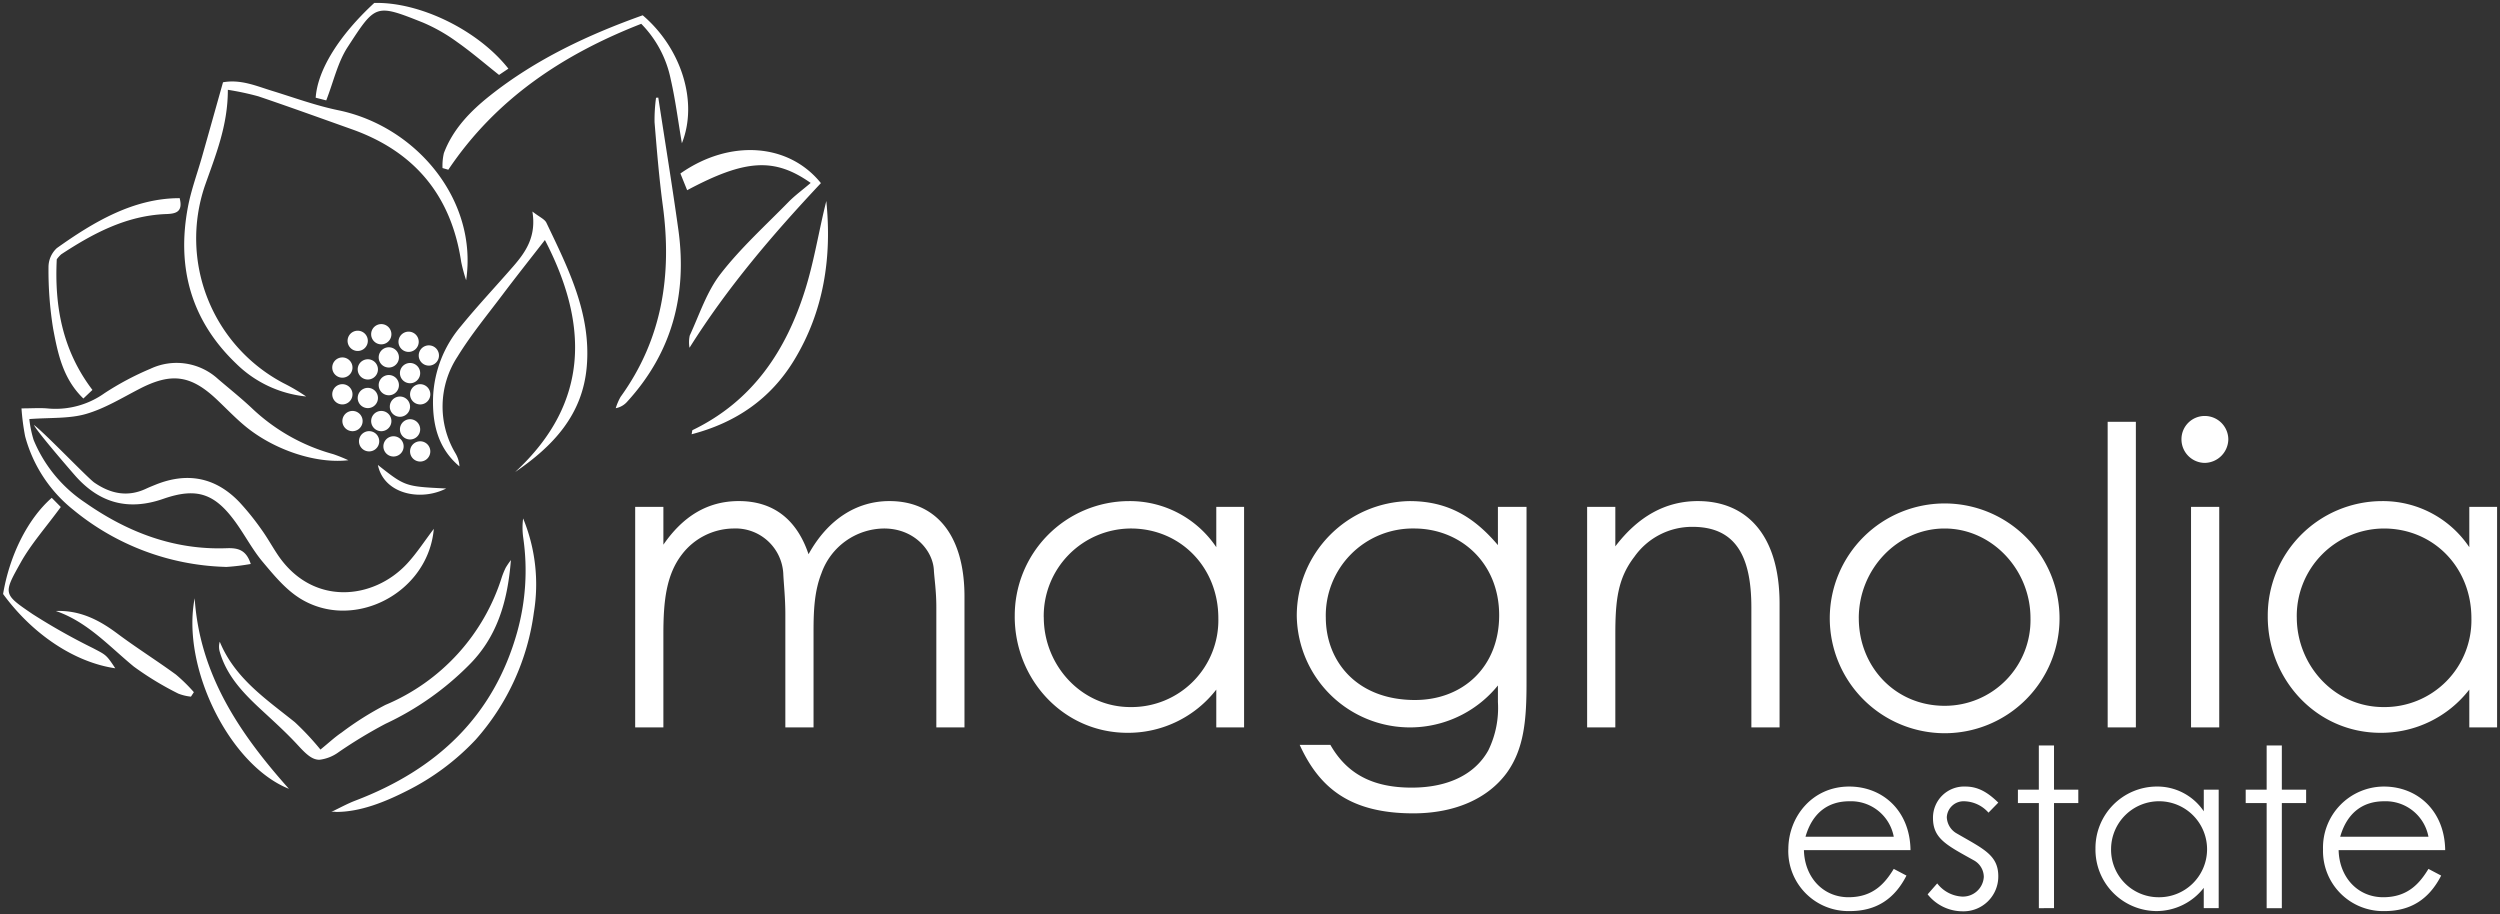 <svg xmlns="http://www.w3.org/2000/svg" width="428.1" height="156.55" viewBox="0 0 428.1 156.55"><rect x="0" y="0" width="428.1" height="156.55" fill="#333333" stroke="none"/><g transform="translate(-4648.4 555.05)"><path id="Union_9" data-name="Union 9" d="M329.559,152.646l1.641-1.873a5.757,5.757,0,0,0,4.237,2.256,3.582,3.582,0,0,0,3.741-3.363,3.265,3.265,0,0,0-1.68-2.828c-4.656-2.6-7.022-3.707-7.022-7.26a5.329,5.329,0,0,1,5.573-5.388c2.213,0,3.892,1.07,5.609,2.751l-1.679,1.719a5.7,5.7,0,0,0-4.083-1.948,2.883,2.883,0,0,0-3.054,2.713,3.335,3.335,0,0,0,1.566,2.714c4.656,2.713,7.25,3.745,7.25,7.413a5.958,5.958,0,0,1-6.106,6A7.646,7.646,0,0,1,329.559,152.646Zm67.706-7.719a10.451,10.451,0,0,1,10.42-10.738c5.763,0,10.419,4.165,10.5,10.89H399.937c.115,4.661,3.282,8.063,7.634,8.063,4.236,0,6.26-2.408,7.748-4.853l2.176,1.147c-2.061,4.05-5.229,6.076-9.656,6.076A10.286,10.286,0,0,1,397.266,144.927Zm2.94-2.14h15.114a7.444,7.444,0,0,0-7.6-6.076C404.1,136.711,401.389,138.659,400.205,142.787ZM358.3,144.811a10.537,10.537,0,0,1,10.456-10.624,9.583,9.583,0,0,1,8.091,4.241v-3.706H379.4v20.292h-2.558v-3.478a10.264,10.264,0,0,1-8.167,3.975A10.515,10.515,0,0,1,358.3,144.811Zm2.672.076a8.133,8.133,0,0,0,7.976,8.254,8.219,8.219,0,1,0-7.976-8.254Zm-55.266.039c0-5.542,4.084-10.738,10.419-10.738,5.763,0,10.42,4.165,10.5,10.89H308.376c.114,4.661,3.282,8.063,7.633,8.063,4.237,0,6.261-2.408,7.749-4.853l2.175,1.147c-2.06,4.05-5.229,6.076-9.656,6.076A10.285,10.285,0,0,1,305.7,144.927Zm2.939-2.14h15.114a7.444,7.444,0,0,0-7.6-6.076C312.537,136.711,309.827,138.659,308.643,142.787Zm78.967,12.228v-18h-3.588v-2.294h3.588v-7.566h2.6v7.566h4.16v2.294h-4.16v18Zm-39.007,0v-18h-3.588v-2.294H348.6v-7.566h2.6v7.566h4.16v2.294H351.2v18ZM222.028,127.047h5.255c2.841,4.978,7.245,7.325,13.921,7.325,6.249,0,10.865-2.276,13.137-6.4a16.533,16.533,0,0,0,1.634-8.248V116.88a19.385,19.385,0,0,1-34.445-11.947,19.639,19.639,0,0,1,19.317-19.625c6.676,0,11.15,2.843,15.127,7.537V86.3h4.9v30.079c0,6.185-.355,11.305-3.41,15.5-3.2,4.338-8.806,6.9-15.979,6.9C230.621,138.78,225.365,134.372,222.028,127.047Zm4.474-21.83c0,7.538,5.326,14.151,15.269,14.151,8.238,0,14.417-5.689,14.417-14.507,0-9.1-6.747-14.861-14.558-14.861A14.9,14.9,0,0,0,226.5,105.217ZM56.2,138.534c1.386-.656,2.733-1.41,4.161-1.954,13.835-5.281,23.654-14.387,27.7-28.945a39.2,39.2,0,0,0,1.015-16.014,12.356,12.356,0,0,1-.025-3.347,29.617,29.617,0,0,1,1.835,16.136,40.882,40.882,0,0,1-9.949,21.738,41.729,41.729,0,0,1-11.813,8.788c-3.671,1.86-7.908,3.6-12.083,3.6A2.665,2.665,0,0,0,56.2,138.534ZM32.807,101.947c.859,13.062,7.693,23.166,16.141,32.631C38.831,130.556,30.482,113.812,32.807,101.947Zm17.768,25.266c-1.9-2.076-4-3.985-6.071-5.9-3.154-2.9-6.148-5.9-7.392-10.166a3.034,3.034,0,0,1-.008-1.76c2.576,6.263,7.916,9.812,12.853,13.777a47.307,47.307,0,0,1,4.39,4.691c1.443-1.172,2.464-2.136,3.613-2.908a52.5,52.5,0,0,1,7.515-4.741A35.144,35.144,0,0,0,85.421,98.276a14.482,14.482,0,0,1,.651-1.569,14.578,14.578,0,0,1,.885-1.3c-.567,7.278-2.444,13.316-7.279,18.076a49.917,49.917,0,0,1-14.207,9.965,81.475,81.475,0,0,0-7.983,4.829,6.918,6.918,0,0,1-3.319,1.325C53.01,129.6,52.053,128.824,50.576,127.213ZM312.8,105.29a19.673,19.673,0,1,1,19.673,19.767A19.7,19.7,0,0,1,312.8,105.29Zm4.971.071c0,8.249,6.179,15,14.7,15a14.668,14.668,0,0,0,14.7-15c0-8.39-6.676-15.36-14.7-15.36C324.372,90,317.767,96.97,317.767,105.361Zm70.031-.285a19.608,19.608,0,0,1,19.46-19.767A17.831,17.831,0,0,1,422.314,93.2V86.3h4.757v37.757h-4.757v-6.47a19.107,19.107,0,0,1-15.2,7.4C396.108,124.986,387.8,115.812,387.8,105.075Zm4.971.142c0,8.178,6.392,15.36,14.844,15.36a14.873,14.873,0,0,0,15.057-15.217c0-8.746-6.535-15.36-14.986-15.36A14.982,14.982,0,0,0,392.769,105.217Zm-219.536-.142a19.608,19.608,0,0,1,19.46-19.767A17.83,17.83,0,0,1,207.748,93.2V86.3h4.759v37.757h-4.759v-6.47a19.105,19.105,0,0,1-15.2,7.4C181.542,124.986,173.233,115.812,173.233,105.075Zm4.971.142c0,8.178,6.392,15.36,14.843,15.36A14.873,14.873,0,0,0,208.1,105.36c0-8.746-6.534-15.36-14.985-15.36A14.981,14.981,0,0,0,178.2,105.217Zm196.455,18.844V86.3h4.83v37.757Zm-14.276,0V71.726h4.83v52.335Zm-61.013,0V103.511c0-8.889-2.77-13.794-10.084-13.794a12.093,12.093,0,0,0-9.943,5.119c-2.841,3.7-3.267,7.4-3.267,13.369v15.856h-4.829V86.3h4.829v6.756c3.906-5.12,8.593-7.75,14.133-7.75,8.238,0,13.991,5.688,13.991,17.563v21.189Zm-139.567,0v-20.62c0-2.774-.355-4.977-.426-6.4C159.164,93.7,155.97,90,150.856,90a11.491,11.491,0,0,0-10.724,7.679c-1.208,3.058-1.35,6.4-1.35,9.885v16.5h-4.829V104.72c0-2.915-.284-5.333-.355-7.039A8.179,8.179,0,0,0,125.075,90a11.268,11.268,0,0,0-8.806,4.409c-2.7,3.484-3.2,7.964-3.2,13.653v16h-4.83V86.3h4.83v6.471c3.337-4.836,7.527-7.466,12.925-7.466,5.752,0,9.872,2.986,11.931,9.1,3.338-6.045,8.309-9.1,13.848-9.1,7.812,0,12.855,5.617,12.855,16.354v22.4ZM30,118.27a52.619,52.619,0,0,1-7.6-4.614c-4.24-3.475-7.926-7.658-13.368-9.53,4.1-.156,7.382,1.511,10.5,3.84,3.272,2.447,6.744,4.627,10.048,7.034a28.541,28.541,0,0,1,3.089,3.028l-.5.765A8.047,8.047,0,0,1,30,118.27ZM0,101.217c1.1-6.544,4.143-12.789,8.331-16.47l1.551,1.572c-2.624,3.579-5.1,6.349-6.865,9.509C0,101.217,0,101.217,5.06,104.662A106.856,106.856,0,0,0,15.4,110.49c2.2,1.164,2.25,1.073,3.808,3.447C12.279,112.928,5.076,108.159,0,101.217Zm50.763.7c-2.444-1.544-4.418-3.95-6.313-6.207-1.723-2.053-2.988-4.482-4.557-6.674-3.59-5.014-6.663-6.13-12.47-4.112-5.967,2.074-10.874.737-15-3.882-.221-.248-6.68-7.664-7.146-8.775,1.75,1.264,9.23,9.1,10.343,9.869,2.759,1.9,5.678,2.539,8.851,1.054.514-.241,1.043-.453,1.57-.667C31.506,80.3,36.365,81.2,40.463,85.478A44.258,44.258,0,0,1,44.192,90.1c1,1.373,1.825,2.874,2.765,4.293,5.951,8.99,16.5,7.872,22.285,1.556,1.6-1.742,2.893-3.754,4.514-5.887-.72,8.255-8.057,14-15.535,14A13.869,13.869,0,0,1,50.763,101.92ZM37.841,96.567A42.842,42.842,0,0,1,12.021,86.8,24.058,24.058,0,0,1,3.773,74.209a39.355,39.355,0,0,1-.622-4.777c1.83,0,3.224-.115,4.592.022a14.439,14.439,0,0,0,9.635-2.632,49.135,49.135,0,0,1,7.863-4.179A10.5,10.5,0,0,1,36.793,64.39c1.941,1.659,3.942,3.256,5.8,5a32.825,32.825,0,0,0,13.936,7.877,26.181,26.181,0,0,1,2.6,1.045c-5.523.638-12.719-1.749-17.666-5.833-1.745-1.442-3.308-3.1-4.964-4.655-4.408-4.125-7.726-4.528-13.115-1.75-3.014,1.553-5.978,3.387-9.192,4.314-2.887.832-6.084.6-9.7.873a19.058,19.058,0,0,0,.739,3.581,23.78,23.78,0,0,0,8.788,10.7c7.266,5.094,15.244,8.167,24.268,7.834,1.92-.07,3.344.265,4.123,2.7a37.839,37.839,0,0,1-4.179.508Q38.038,96.577,37.841,96.567Zm26.337-17.45c4.675,3.689,4.675,3.689,11.7,4.034a10.028,10.028,0,0,1-4.5,1.062C68.038,84.213,64.879,82.532,64.178,79.117ZM92.782,40.6c-2.417,3.112-4.861,6.187-7.224,9.324-2.638,3.505-5.45,6.915-7.738,10.641a15.589,15.589,0,0,0-.353,16.565,4.88,4.88,0,0,1,.682,2.237c-3.751-3.148-4.679-7.4-4.513-11.975a20.017,20.017,0,0,1,4.781-12.057c2.871-3.514,5.987-6.826,8.966-10.252,2.153-2.477,3.95-5.126,3.255-9.363,1.225.957,2.1,1.3,2.4,1.927,3.725,7.8,7.677,15.549,6.911,24.6-.7,8.3-5.757,13.636-12.269,18.088C100.775,68.234,100.035,54.573,92.782,40.6ZM373.026,74.714A3.972,3.972,0,0,1,377,70.732a4.034,4.034,0,0,1,4.048,3.982A4.1,4.1,0,0,1,377,78.767,4.034,4.034,0,0,1,373.026,74.714ZM69.689,76.8a1.734,1.734,0,1,1,1.734,1.736A1.734,1.734,0,0,1,69.689,76.8Zm-4.567-.862a1.734,1.734,0,1,1,1.734,1.736A1.734,1.734,0,0,1,65.122,75.943Zm-4.179-.874A1.734,1.734,0,1,1,62.677,76.8,1.734,1.734,0,0,1,60.943,75.069Zm7.012-2.046a1.734,1.734,0,1,1,1.734,1.737A1.734,1.734,0,0,1,67.956,73.023Zm50.111.133c10.285-4.963,16.027-13.608,19.3-24.087,1.383-4.429,2.166-9.047,3.223-13.578.122-.524.253-1.046.38-1.568.975,9.674-.427,18.884-5.5,27.24-3.986,6.57-9.885,10.7-17.567,12.707C118,73.457,117.979,73.2,118.067,73.157ZM63.028,71.6a1.734,1.734,0,1,1,1.734,1.737A1.734,1.734,0,0,1,63.028,71.6Zm-4.929,0a1.734,1.734,0,1,1,1.734,1.737A1.734,1.734,0,0,1,58.1,71.6Zm8.123-2.466a1.734,1.734,0,1,1,1.734,1.736A1.735,1.735,0,0,1,66.221,69.131Zm39.531-1.692c7.126-9.863,8.809-20.885,7.224-32.678-.639-4.755-1.028-9.546-1.42-14.33a28.223,28.223,0,0,1,.255-4.194c.129-.009.256-.019.385-.029,1.15,7.532,2.381,15.052,3.433,22.6,1.549,11.108-1.066,21.043-8.741,29.453A3.438,3.438,0,0,1,104.91,69.4,9.644,9.644,0,0,1,105.752,67.439Zm-45.028.207a1.734,1.734,0,1,1,1.734,1.736A1.734,1.734,0,0,1,60.724,67.646Zm8.965-.628a1.734,1.734,0,1,1,1.734,1.736A1.735,1.735,0,0,1,69.689,67.018Zm-13.325,0A1.734,1.734,0,1,1,58.1,68.754,1.734,1.734,0,0,1,56.365,67.019ZM8.57,55.778a62.451,62.451,0,0,1-.794-10.55A4.425,4.425,0,0,1,9.212,41.98c6.281-4.466,13.105-8.547,21.024-8.547.615,2.405-.706,2.665-2.29,2.722-6.791.244-12.507,3.293-18,6.9a5.672,5.672,0,0,0-.755.848c-.392,7.88.895,15.511,6.109,22.368l-1.553,1.47C10.24,64.361,9.366,60.012,8.57,55.778Zm31.292,5.939c-7.714-7.4-10.17-16.491-8.2-26.825.555-2.9,1.6-5.714,2.41-8.569,1.191-4.2,2.37-8.407,3.587-12.733,3.041-.54,5.654.622,8.333,1.444,3.79,1.164,7.541,2.545,11.408,3.344C70.808,21.149,81.32,33.8,79.292,47.488a27.77,27.77,0,0,1-.849-3.155Q75.9,27.386,59.734,21.641c-5.34-1.9-10.672-3.832-16.041-5.651a47.163,47.163,0,0,0-5.207-1.111c.011,6.139-2.1,11.219-3.932,16.432a28.019,28.019,0,0,0,13.46,33.8,32.584,32.584,0,0,1,3.88,2.282A19.848,19.848,0,0,1,39.863,61.717Zm24.455,3.735a1.734,1.734,0,1,1,1.734,1.736A1.735,1.735,0,0,1,64.318,65.453Zm3.638-2.061a1.734,1.734,0,1,1,1.734,1.736A1.734,1.734,0,0,1,67.956,63.391Zm-7.232-.638a1.734,1.734,0,1,1,1.734,1.736A1.735,1.735,0,0,1,60.724,62.754Zm-4.359-.315A1.734,1.734,0,1,1,58.1,64.175,1.734,1.734,0,0,1,56.365,62.439ZM64.318,60.7a1.734,1.734,0,1,1,1.734,1.736A1.734,1.734,0,0,1,64.318,60.7Zm6.856-.328a1.734,1.734,0,1,1,1.734,1.736A1.735,1.735,0,0,1,71.173,60.376Zm-3.467-2.348a1.734,1.734,0,1,1,1.734,1.736A1.734,1.734,0,0,1,67.706,58.028ZM58.99,57.86A1.734,1.734,0,1,1,60.724,59.6,1.735,1.735,0,0,1,58.99,57.86Zm58.591-.9c1.653-3.574,2.9-7.491,5.266-10.541,3.443-4.449,7.688-8.284,11.644-12.33,1.079-1.1,2.347-2.024,3.8-3.263-6.222-4.388-11.224-4.055-21.153,1.245l-1.156-2.862c8.426-5.907,18.524-5.231,24.061,1.649-8.185,8.72-15.989,17.815-22.5,28.193A5.438,5.438,0,0,1,117.581,56.965Zm-54.554-.229a1.734,1.734,0,1,1,1.734,1.736A1.734,1.734,0,0,1,63.027,56.736ZM75.248,28.28a9.569,9.569,0,0,1,.233-2.558c1.553-4.125,4.549-7.191,7.9-9.851,7.869-6.24,16.836-10.433,26.148-13.753,6.59,5.611,9.546,14.808,6.708,21.913-.683-4.01-1.118-7.5-1.9-10.9a18.886,18.886,0,0,0-5.059-9.553C95.9,8.8,84.394,16.416,76.24,28.563ZM53.529,16.233c.316-4.757,4.02-10.681,10.029-16.226C71.324-.2,81.322,4.647,86.527,11.257l-1.6,1.073c-2.471-1.958-4.72-3.9-7.14-5.606a29.516,29.516,0,0,0-5.889-3.359C63.739.112,63.788.209,59.008,7.555c-1.713,2.633-2.417,5.916-3.672,9.137Z" transform="translate(4648.929 -554.55)" fill="#fff"></path><path id="Union_9_-_Outline" data-name="Union 9 - Outline" d="M335.552,156.05a8.117,8.117,0,0,1-6.388-3.1l-.252-.326,2.285-2.608.376.421a5.29,5.29,0,0,0,3.864,2.089,3.073,3.073,0,0,0,3.241-2.863,2.778,2.778,0,0,0-1.417-2.388l-.006,0-.741-.412c-4.215-2.341-6.537-3.631-6.537-7.284a5.766,5.766,0,0,1,1.784-4.262,6.212,6.212,0,0,1,4.289-1.626,8.422,8.422,0,0,1,5.959,2.893l.357.349-2.376,2.432-.358-.346a5.134,5.134,0,0,0-3.736-1.807,2.376,2.376,0,0,0-2.554,2.213,2.846,2.846,0,0,0,1.318,2.282c.506.295.983.567,1.446.831,3.774,2.155,6.053,3.455,6.053,7.014a6.481,6.481,0,0,1-1.82,4.537A6.58,6.58,0,0,1,335.552,156.05Zm-5.337-3.394a7.131,7.131,0,0,0,5.337,2.394,5.436,5.436,0,0,0,5.606-5.5c0-2.978-1.854-4.037-5.548-6.146-.464-.265-.944-.539-1.454-.836a3.811,3.811,0,0,1-1.814-3.146,3.044,3.044,0,0,1,1.067-2.3,3.75,3.75,0,0,1,2.487-.908,5.912,5.912,0,0,1,4.068,1.748l.983-1.007a6.9,6.9,0,0,0-4.9-2.263,4.819,4.819,0,0,0-5.073,4.888c0,3.065,1.887,4.113,6.023,6.41l.738.411a3.754,3.754,0,0,1,1.941,3.268,4.07,4.07,0,0,1-4.241,3.863,5.951,5.951,0,0,1-4.223-2.012Zm77.623,3.356a11.668,11.668,0,0,1-4.685-.932,10.249,10.249,0,0,1-3.489-2.487,11.282,11.282,0,0,1-2.9-7.665,11.748,11.748,0,0,1,.77-4.194,11.245,11.245,0,0,1,2.195-3.59,10.609,10.609,0,0,1,7.956-3.454,10.853,10.853,0,0,1,7.733,3.068,11.6,11.6,0,0,1,3.263,8.316l.006.506H400.463c.32,4.123,3.241,7.063,7.108,7.063,3.967,0,5.863-2.217,7.321-4.613l.244-.4,3.028,1.6-.224.439a11.78,11.78,0,0,1-4.119,4.752A11.015,11.015,0,0,1,407.838,156.012Zm-.152-21.323c-6.21,0-9.92,5.205-9.92,10.238,0,5.012,3.46,10.085,10.073,10.085a9.553,9.553,0,0,0,8.98-5.367l-1.321-.7c-1.52,2.384-3.69,4.694-7.926,4.694-4.591,0-8.012-3.6-8.134-8.551l-.013-.512h18.242C417.383,138.73,413.34,134.689,407.686,134.689ZM368.68,156.012a10.623,10.623,0,0,1-7.772-3.342,11.352,11.352,0,0,1-3.109-7.858,11.166,11.166,0,0,1,3.166-7.824,10.779,10.779,0,0,1,7.791-3.3,9.982,9.982,0,0,1,7.591,3.328v-2.793H379.9v21.292h-3.558v-2.689a11.146,11.146,0,0,1-3.008,2.152A10.643,10.643,0,0,1,368.68,156.012Zm.076-21.324a10.165,10.165,0,0,0-.076,20.324,9.755,9.755,0,0,0,7.782-3.794l.885-1.07v4.367H378.9V135.223h-1.558v4.764l-.907-1.267A9.036,9.036,0,0,0,368.755,134.688Zm-52.479,21.324a11.667,11.667,0,0,1-4.685-.932,10.248,10.248,0,0,1-3.488-2.487,11.284,11.284,0,0,1-2.9-7.665,11.749,11.749,0,0,1,.77-4.194,11.245,11.245,0,0,1,2.194-3.59,10.608,10.608,0,0,1,7.955-3.454,10.854,10.854,0,0,1,7.733,3.068,11.6,11.6,0,0,1,3.263,8.316l.006.506H308.9c.319,4.123,3.239,7.063,7.107,7.063,3.967,0,5.863-2.217,7.321-4.613l.244-.4,3.027,1.6-.223.439a11.776,11.776,0,0,1-4.119,4.752A11.016,11.016,0,0,1,316.277,156.012Zm-.152-21.323c-6.209,0-9.919,5.205-9.919,10.238,0,5.012,3.46,10.085,10.072,10.085a9.552,9.552,0,0,0,8.98-5.367l-1.32-.7c-1.52,2.384-3.69,4.694-7.927,4.694-4.591,0-8.012-3.6-8.133-8.551l-.013-.512H326.1C325.822,138.73,321.779,134.689,316.124,134.689Zm74.582,20.826h-3.6v-18h-3.588v-3.294h3.588v-7.566h3.6v7.566h4.16v3.294h-4.16Zm-2.6-1h1.6v-18h4.16v-1.294h-4.16v-7.566h-1.6v7.566h-3.588v1.294h3.588Zm-36.412,1h-3.6v-18h-3.588v-3.294H348.1v-7.566h3.6v7.566h4.16v3.294H351.7Zm-2.6-1h1.6v-18h4.16v-1.294H350.7v-7.566h-1.6v7.566h-3.588v1.294H349.1Zm19.842-.874a8.25,8.25,0,0,1-6.055-2.636,8.887,8.887,0,0,1-2.421-6.118,8.775,8.775,0,0,1,2.4-6.067,8.34,8.34,0,0,1,6.116-2.611,8.435,8.435,0,0,1,6.087,2.515,8.835,8.835,0,0,1,2.466,6.24,8.586,8.586,0,0,1-2.643,6.345A8.757,8.757,0,0,1,368.946,153.642Zm.039-16.432a7.517,7.517,0,0,0-7.514,7.678,7.627,7.627,0,0,0,7.476,7.754,7.718,7.718,0,0,0,.039-15.432Zm46.977,6.078h-16.42l.183-.638a9.162,9.162,0,0,1,3.016-4.842,7.86,7.86,0,0,1,4.983-1.6,8.271,8.271,0,0,1,5.014,1.562,8.508,8.508,0,0,1,3.066,4.892Zm-15.074-1h13.768a6.826,6.826,0,0,0-6.932-5.076C404.4,137.211,402.046,138.962,400.888,142.287Zm-76.487,1H307.98l.183-.638a9.163,9.163,0,0,1,3.016-4.842,7.861,7.861,0,0,1,4.984-1.6,8.27,8.27,0,0,1,5.014,1.562,8.51,8.51,0,0,1,3.066,4.892Zm-15.075-1h13.768a6.827,6.827,0,0,0-6.932-5.076C312.836,137.211,310.484,138.962,309.326,142.287Zm-67.84-3.007c-5.332,0-9.528-1.047-12.826-3.2a16.914,16.914,0,0,1-4.106-3.8,24.5,24.5,0,0,1-2.982-5.025l-.322-.707h6.322l.144.252c2.754,4.825,7.04,7.073,13.486,7.073,6.008,0,10.518-2.181,12.7-6.142,1.3-2.415,1.572-4.948,1.572-8.007v-1.481a19.376,19.376,0,0,1-14.627,6.318,20.373,20.373,0,0,1-7.608-1.455,19.547,19.547,0,0,1-6.311-4.062,19.352,19.352,0,0,1-5.9-14.111,19.976,19.976,0,0,1,6.054-14.383,20.285,20.285,0,0,1,6.326-4.216,19.044,19.044,0,0,1,7.437-1.526,18.366,18.366,0,0,1,8.81,2.066,21.812,21.812,0,0,1,5.818,4.647V85.8h5.9v30.579a48.951,48.951,0,0,1-.568,8.586,17.2,17.2,0,0,1-2.938,7.208C254.494,136.758,248.676,139.28,241.486,139.28Zm-18.67-11.733c3.664,7.513,9.293,10.733,18.67,10.733,6.864,0,12.4-2.378,15.577-6.695a16.006,16.006,0,0,0,2.761-6.8,48.09,48.09,0,0,0,.551-8.407V86.8h-3.9v7.406l-.882-1.04c-4.371-5.159-8.781-7.36-14.746-7.36-10.2,0-18.817,8.758-18.817,19.125a18.885,18.885,0,0,0,33.552,11.637l.892-1.129v4.283c0,3.211-.288,5.882-1.694,8.485a11.813,11.813,0,0,1-5.3,4.958,18.762,18.762,0,0,1-8.28,1.7,18.151,18.151,0,0,1-8.632-1.854,14,14,0,0,1-5.577-5.471ZM57.038,139.034c-.085,0-.181-.009-.283-.019s-.212-.02-.3-.02a.442.442,0,0,0-.077,0,.176.176,0,0,0,.035-.013l-.427-.9c.435-.206.877-.427,1.3-.641.932-.466,1.9-.948,2.893-1.329,14.637-5.587,23.6-14.946,27.4-28.612a38.83,38.83,0,0,0,1-15.811,12.927,12.927,0,0,1-.026-3.482l.244-1.831.713,1.7a30.057,30.057,0,0,1,1.867,16.405,46.231,46.231,0,0,1-3.394,11.754A37.482,37.482,0,0,1,81.3,126.488a42,42,0,0,1-11.955,8.894,41.753,41.753,0,0,1-5.923,2.526A20.453,20.453,0,0,1,57.038,139.034ZM89.5,90.988q.027.281.066.564a39.824,39.824,0,0,1-1.029,16.216A43.905,43.905,0,0,1,84.4,117.805a39.532,39.532,0,0,1-6.168,8.133A43.63,43.63,0,0,1,70.22,132.3a56.414,56.414,0,0,1-9.682,4.746c-.692.264-1.379.585-2.053.916A30.635,30.635,0,0,0,68.9,134.49a41,41,0,0,0,11.672-8.681c5.111-5.528,8.507-12.954,9.822-21.474A29.473,29.473,0,0,0,89.5,90.988ZM50.732,135.825l-1.968-.782a20.6,20.6,0,0,1-7.3-5.25,35.442,35.442,0,0,1-5.7-8.367,38.259,38.259,0,0,1-3.33-9.849,25.974,25.974,0,0,1-.118-9.726l.738-3.765.252,3.829c.9,13.687,8.6,24.024,16.015,32.331ZM32.92,106.866a34.383,34.383,0,0,0,3.74,14.116c2.653,5.348,6.362,9.664,10.232,12.007a74.155,74.155,0,0,1-9.3-13.141A44.378,44.378,0,0,1,32.92,106.866ZM54.169,130.1h0c-1.366,0-2.446-.9-3.961-2.549-1.8-1.965-3.811-3.814-5.755-5.6l-.286-.263c-3.243-2.983-6.26-6.023-7.534-10.394a3.537,3.537,0,0,1-.01-2.032l.387-1.413.557,1.355c2.19,5.324,6.35,8.584,10.753,12.036.641.5,1.3,1.022,1.951,1.541a22.786,22.786,0,0,1,2.9,2.994c.39.453.791.917,1.226,1.4.331-.273.639-.535.94-.79a26.789,26.789,0,0,1,2.344-1.846c.6-.4,1.21-.831,1.8-1.244a35.762,35.762,0,0,1,5.792-3.538c9.891-4.423,16.326-11.5,19.674-21.636a15.051,15.051,0,0,1,.673-1.624,4.16,4.16,0,0,1,.418-.652c.121-.17.288-.4.508-.722L87.6,93.587l-.145,1.856a36.291,36.291,0,0,1-2.07,10.121,22.619,22.619,0,0,1-5.356,8.273A50.043,50.043,0,0,1,65.679,123.9a41.994,41.994,0,0,0-5.356,3.153c-.838.55-1.7,1.119-2.575,1.65A7.4,7.4,0,0,1,54.169,130.1ZM38.076,112.4c1.4,3.416,3.994,6,6.767,8.552l.286.263c1.959,1.8,3.985,3.666,5.815,5.662,1.524,1.663,2.338,2.224,3.224,2.225v0a6.5,6.5,0,0,0,3.059-1.252c.856-.521,1.715-1.086,2.546-1.631a42.748,42.748,0,0,1,5.487-3.225,49.06,49.06,0,0,0,14.065-9.867c3.906-3.846,6.078-8.711,6.916-15.585-.126.289-.247.591-.347.893a36.669,36.669,0,0,1-7.633,13.334,37.6,37.6,0,0,1-12.582,8.9,35.021,35.021,0,0,0-5.626,3.444c-.593.416-1.205.846-1.815,1.255a26.092,26.092,0,0,0-2.256,1.779c-.413.35-.84.711-1.321,1.1l-.364.3-.318-.345c-.573-.621-1.078-1.207-1.566-1.774a22.082,22.082,0,0,0-2.769-2.867c-.642-.515-1.3-1.033-1.941-1.534C44.168,119.253,40.533,116.4,38.076,112.4Zm294.392,13.159a19.887,19.887,0,0,1-18.66-12.461,20.654,20.654,0,0,1-1.513-7.806,20.9,20.9,0,0,1,1.522-7.869,20.367,20.367,0,0,1,4.219-6.521,20.142,20.142,0,0,1,28.862,0,20.367,20.367,0,0,1,4.219,6.521,20.9,20.9,0,0,1,1.522,7.869,20.655,20.655,0,0,1-1.513,7.806,19.887,19.887,0,0,1-18.66,12.461Zm0-39.748a19.375,19.375,0,1,0,19.172,19.481A19.123,19.123,0,0,0,332.468,85.809Zm74.647,39.677a19.342,19.342,0,0,1-14.149-6.085,20.448,20.448,0,0,1-4.162-6.5,20.921,20.921,0,0,1-1.506-7.827,20.442,20.442,0,0,1,5.77-14.258,19.634,19.634,0,0,1,14.189-6.009,18.526,18.526,0,0,1,8.638,2.029,18.967,18.967,0,0,1,5.919,4.887V85.8h5.757v38.757h-5.757v-5.638a20.7,20.7,0,0,1-6.217,4.683A19.382,19.382,0,0,1,407.115,125.486Zm.142-39.677a19.137,19.137,0,0,0-18.96,19.267c0,10.7,8.441,19.411,18.817,19.411a18.573,18.573,0,0,0,14.814-7.215l.885-1.069v7.359h3.757V86.8h-3.757v7.955l-.907-1.267A17.44,17.44,0,0,0,407.258,85.809ZM192.55,125.486A19.342,19.342,0,0,1,178.4,119.4a20.448,20.448,0,0,1-4.162-6.5,20.922,20.922,0,0,1-1.506-7.827,20.443,20.443,0,0,1,5.77-14.258,19.634,19.634,0,0,1,14.19-6.009,18.525,18.525,0,0,1,8.637,2.029,18.961,18.961,0,0,1,5.918,4.887V85.8h5.759v38.757h-5.759v-5.638a20.694,20.694,0,0,1-6.216,4.683A19.382,19.382,0,0,1,192.55,125.486Zm.143-39.677a19.137,19.137,0,0,0-18.96,19.267c0,10.7,8.441,19.411,18.817,19.411a18.57,18.57,0,0,0,14.813-7.215l.885-1.07v7.359h3.759V86.8h-3.759v7.955l-.907-1.268A17.438,17.438,0,0,0,192.692,85.809Zm187.3,38.753h-5.83V85.8h5.83Zm-4.83-1h3.83V86.8h-3.83Zm-9.447,1h-5.83V71.226h5.83Zm-4.83-1h3.83V72.226h-3.83Zm-56.183,1h-5.83V103.511c0-4.529-.723-7.783-2.211-9.947-1.548-2.252-3.96-3.347-7.373-3.347a11.594,11.594,0,0,0-9.546,4.923c-2.691,3.5-3.164,7-3.164,13.065v16.356h-5.829V85.8h5.829v5.836a20.657,20.657,0,0,1,5.713-4.813,16.209,16.209,0,0,1,7.921-2.017,13.228,13.228,0,0,1,10.466,4.5,15.692,15.692,0,0,1,2.976,5.659,27.36,27.36,0,0,1,1.049,7.9Zm-4.83-1h3.83V102.871c0-10.844-4.917-17.063-13.491-17.063-5.29,0-9.912,2.541-13.736,7.554l-.9,1.176V86.8h-3.829v36.757h3.829V108.2a37.4,37.4,0,0,1,.579-7.643,14.647,14.647,0,0,1,2.791-6.03,13.838,13.838,0,0,1,4.578-3.951,12.368,12.368,0,0,1,5.761-1.363,11.53,11.53,0,0,1,4.872.952A8.173,8.173,0,0,1,297.483,93c1.606,2.337,2.387,5.776,2.387,10.514Zm-134.736,1H159.3v-21.12a45.789,45.789,0,0,0-.281-4.665c-.064-.653-.12-1.218-.145-1.706-.208-3.229-3.265-6.569-8.023-6.569A11.053,11.053,0,0,0,140.6,97.865c-1.213,3.073-1.315,6.477-1.315,9.7v17h-5.829V104.72c0-1.921-.127-3.661-.23-5.059-.054-.739-.1-1.378-.125-1.956a7.647,7.647,0,0,0-8.023-7.2,10.705,10.705,0,0,0-8.409,4.214c-2.575,3.323-3.092,7.571-3.092,13.348v16.5h-5.83V85.8h5.83v5.449a17.979,17.979,0,0,1,4.935-4.454A14.53,14.53,0,0,1,126,84.809a12.409,12.409,0,0,1,7.651,2.358,13.733,13.733,0,0,1,4.383,6.071c3.329-5.446,8.175-8.429,13.745-8.429a12.085,12.085,0,0,1,9.745,4.335,14.94,14.94,0,0,1,2.68,5.294,25.9,25.9,0,0,1,.93,7.225Zm-4.83-1h3.83v-21.9c0-10.075-4.5-15.854-12.356-15.854-5.5,0-10.262,3.141-13.41,8.843l-.549.994-.363-1.076c-1.958-5.813-5.812-8.761-11.457-8.761-5.053,0-9.147,2.371-12.513,7.25l-.911,1.321V86.8h-3.83v36.757h3.83v-15.5a38.906,38.906,0,0,1,.6-7.753,14.648,14.648,0,0,1,2.7-6.206A11.921,11.921,0,0,1,120,90.718a11.471,11.471,0,0,1,5.078-1.217,9.209,9.209,0,0,1,6.389,2.43,8.448,8.448,0,0,1,2.633,5.723v.005c.023.563.07,1.2.123,1.929.1,1.414.232,3.174.232,5.132v18.841h3.829v-16c0-3.32.107-6.832,1.385-10.069a13,13,0,0,1,4.5-5.877,11.5,11.5,0,0,1,6.69-2.119,9.3,9.3,0,0,1,6.436,2.4,7.756,7.756,0,0,1,2.584,5.109v.007c.023.465.078,1.02.141,1.662a46.645,46.645,0,0,1,.285,4.763Zm247.309-2.484a14.929,14.929,0,0,1-10.955-4.77,16.193,16.193,0,0,1-3.241-17.072,15.719,15.719,0,0,1,3.2-5.009A15.1,15.1,0,0,1,407.684,89.5,15.27,15.27,0,0,1,418.7,94.05a16.011,16.011,0,0,1,4.467,11.309,16.37,16.37,0,0,1-1.305,6.536,14.863,14.863,0,0,1-3.478,4.957,15.4,15.4,0,0,1-4.974,3.133A15.874,15.874,0,0,1,407.613,121.077Zm.071-30.577a14.413,14.413,0,0,0-14.415,14.717,14.625,14.625,0,0,0,14.344,14.86,14.331,14.331,0,0,0,14.557-14.717C422.169,96.888,415.942,90.5,407.684,90.5ZM193.047,121.077a14.928,14.928,0,0,1-10.955-4.77,16.193,16.193,0,0,1-3.241-17.072,15.718,15.718,0,0,1,3.2-5.009A15.1,15.1,0,0,1,193.118,89.5a15.269,15.269,0,0,1,11.019,4.55A16.011,16.011,0,0,1,208.6,105.36a16.371,16.371,0,0,1-1.3,6.536,14.862,14.862,0,0,1-3.478,4.957,15.394,15.394,0,0,1-4.973,3.133A15.873,15.873,0,0,1,193.047,121.077Zm.071-30.577A14.413,14.413,0,0,0,178.7,105.217a14.625,14.625,0,0,0,14.343,14.86A14.33,14.33,0,0,0,207.6,105.36C207.6,96.888,201.376,90.5,193.118,90.5Zm139.35,30.364a14.948,14.948,0,0,1-10.907-4.562,15.683,15.683,0,0,1-4.294-10.941,16.185,16.185,0,0,1,1.2-6.128,16.01,16.01,0,0,1,3.258-5.043,15.248,15.248,0,0,1,4.832-3.425,14.414,14.414,0,0,1,11.8,0,15.345,15.345,0,0,1,4.834,3.424,16.161,16.161,0,0,1,4.48,11.172,15.66,15.66,0,0,1-4.321,10.942A14.946,14.946,0,0,1,332.468,120.864Zm0-30.363c-7.831,0-14.2,6.666-14.2,14.86a14.2,14.2,0,1,0,28.4,0C346.669,97.306,340.166,90.5,332.468,90.5Zm-90.7,29.368c-4.813,0-8.865-1.52-11.718-4.4A14.4,14.4,0,0,1,226,105.217,15.4,15.4,0,0,1,241.629,89.5a15.053,15.053,0,0,1,10.556,4.158,14.355,14.355,0,0,1,3.288,4.85,17.323,17.323,0,0,1,.085,12.525,13.647,13.647,0,0,1-7.879,7.775A16.333,16.333,0,0,1,241.771,119.869ZM241.629,90.5A14.35,14.35,0,0,0,227,105.217c0,6.8,4.567,13.651,14.769,13.651,8.194,0,13.917-5.76,13.917-14.007C255.687,95.434,248.615,90.5,241.629,90.5ZM32.4,119.358l-.339-.077c-.212-.048-.435-.082-.67-.118a4.649,4.649,0,0,1-1.634-.458c-.61-.345-1.242-.688-1.853-1.02a36.581,36.581,0,0,1-5.812-3.642c-1.011-.829-2-1.708-2.963-2.559-3.044-2.7-6.191-5.489-10.251-6.885l-2.531-.871,2.675-.1c.182-.007.366-.01.547-.01,4.419,0,7.808,2.111,10.267,3.95,1.763,1.318,3.62,2.583,5.415,3.806,1.527,1.04,3.107,2.116,4.628,3.224a15.86,15.86,0,0,1,2.22,2.1c.3.325.614.662.928.974l.289.287ZM11.917,104.832a40.529,40.529,0,0,1,7.873,5.9c.952.844,1.937,1.717,2.933,2.534a35.844,35.844,0,0,0,5.656,3.537c.615.334,1.251.679,1.869,1.029a3.878,3.878,0,0,0,1.291.339c.131.02.264.04.4.063l.1-.146c-.228-.236-.451-.477-.669-.712a14.89,14.89,0,0,0-2.076-1.975c-1.508-1.1-3.081-2.17-4.6-3.206-1.8-1.229-3.67-2.5-5.451-3.832A17.673,17.673,0,0,0,11.917,104.832Zm8.323,9.76-1.1-.16C12.065,113.4,4.759,108.572-.4,101.512l-.125-.17.035-.208C.659,94.3,3.835,88.033,8,84.371l.355-.312,2.182,2.212-.252.343c-.848,1.156-1.674,2.221-2.473,3.251a51.394,51.394,0,0,0-4.359,6.206c-1.4,2.5-2.168,3.873-1.956,4.789s1.5,1.792,3.845,3.388a83.408,83.408,0,0,0,8.4,4.807c.622.324,1.264.66,1.894.993l.431.227c1.869.981,2.084,1.136,3.561,3.388ZM2.364,103.374c4.5,5.154,10.18,8.724,15.785,9.869A5.146,5.146,0,0,0,15.6,111.16l-.434-.228c-.627-.332-1.269-.666-1.889-.99a84.165,84.165,0,0,1-8.5-4.867C3.8,104.406,3,103.862,2.364,103.374ZM8.311,85.438A27.189,27.189,0,0,0,1.165,98.208c.352-.724.829-1.577,1.416-2.624a52.112,52.112,0,0,1,4.441-6.331c.715-.922,1.452-1.872,2.2-2.887Zm49.911,19.124v-1c6.266,0,13.1-4.287,14.733-11.573l-.282.389a43.334,43.334,0,0,1-3.062,3.91,16.19,16.19,0,0,1-5.164,3.766,14.821,14.821,0,0,1-6.107,1.359c-4.73,0-8.921-2.395-11.8-6.743-.376-.567-.737-1.153-1.086-1.721-.527-.855-1.071-1.739-1.665-2.554A43.9,43.9,0,0,0,40.1,85.824a11.636,11.636,0,0,0-8.537-3.973,14.249,14.249,0,0,0-5.34,1.139l-.124.05c-.472.192-.96.39-1.422.606a8.739,8.739,0,0,1-3.716.868,9.8,9.8,0,0,1-5.63-1.964c-.545-.377-2.345-2.166-4.429-4.237L9.744,77.162c1.408,1.669,2.722,3.184,3.05,3.551,2.806,3.138,5.9,4.664,9.446,4.664a15.383,15.383,0,0,0,5.021-.922,15.075,15.075,0,0,1,4.876-.979A7.638,7.638,0,0,1,36.508,84.8,15.274,15.274,0,0,1,40.3,88.748c.628.877,1.213,1.8,1.779,2.693a36.576,36.576,0,0,0,2.754,3.951l.216.257A27.781,27.781,0,0,0,51.03,101.5a13.444,13.444,0,0,0,7.191,2.065v1a14.443,14.443,0,0,1-7.725-2.219,28.509,28.509,0,0,1-6.213-6.051l-.216-.257a37.335,37.335,0,0,1-2.833-4.058c-.559-.881-1.136-1.792-1.748-2.646-2.468-3.447-4.6-4.853-7.351-4.853a14.121,14.121,0,0,0-4.548.923,16.375,16.375,0,0,1-5.349.977,12.186,12.186,0,0,1-5.447-1.265,15.908,15.908,0,0,1-4.744-3.733C11.99,81.315,7,75.61,5.321,73.272A7.553,7.553,0,0,0,5.7,74.656a23.356,23.356,0,0,0,8.611,10.473C21.767,90.356,29.177,92.9,36.965,92.9c.433,0,.873-.008,1.309-.024.158-.006.3-.009.441-.009a4.436,4.436,0,0,1,2.488.587,4.306,4.306,0,0,1,1.688,2.465l.185.579-.6.07c-.5.058-1,.138-1.481.216a17.567,17.567,0,0,1-2.756.3c-.143,0-.284,0-.421-.011a46.933,46.933,0,0,1-13.872-2.779,42.008,42.008,0,0,1-12.241-7.1A24.58,24.58,0,0,1,3.289,74.334a19.858,19.858,0,0,1-.462-3.17c-.049-.536-.1-1.09-.173-1.671l-.07-.562h.566c.6,0,1.152-.012,1.683-.025.471-.011.915-.021,1.347-.021a16.058,16.058,0,0,1,1.611.069c.445.045.891.067,1.326.067a12.68,12.68,0,0,0,4.413-.79L13.4,68.1c-3.689-3.561-4.555-8.169-5.319-12.234a62.967,62.967,0,0,1-.8-10.635,4.9,4.9,0,0,1,1.646-3.663c6.311-4.487,13.261-8.639,21.313-8.639h.388l.1.376a2.824,2.824,0,0,1-.205,2.457,3.172,3.172,0,0,1-2.551.889c-6.847.246-12.575,3.424-17.746,6.821a1.783,1.783,0,0,0-.294.326c-.068.085-.148.186-.244.3-.418,8.972,1.5,15.925,6.016,21.87l.271.357-.326.308-1.379,1.306A18.571,18.571,0,0,0,17.1,66.4a49.535,49.535,0,0,1,7.943-4.222,12.487,12.487,0,0,1,4.8-1.025,11.008,11.008,0,0,1,7.271,2.854c.58.5,1.177,1,1.754,1.479,1.354,1.133,2.753,2.306,4.066,3.536a32.536,32.536,0,0,0,13.727,7.76,12.357,12.357,0,0,1,1.7.653c.3.133.614.27.961.411l1.808.736-1.939.224a16.638,16.638,0,0,1-1.9.106,27.046,27.046,0,0,1-16.14-6.051c-1.172-.968-2.273-2.045-3.338-3.086-.538-.526-1.094-1.07-1.65-1.59C33.621,65.811,31.58,64.8,29.336,64.8a12.7,12.7,0,0,0-5.718,1.721c-.683.352-1.378.726-2.05,1.088a37.541,37.541,0,0,1-7.233,3.261,26.73,26.73,0,0,1-6.513.733c-.806.027-1.632.054-2.481.1l.224.162c.982.709,3.555,3.267,6.043,5.74,1.878,1.867,3.82,3.8,4.292,4.124a8.842,8.842,0,0,0,5.062,1.787,7.749,7.749,0,0,0,3.292-.774c.486-.227.986-.43,1.469-.627l.124-.05a15.24,15.24,0,0,1,5.716-1.213,12.6,12.6,0,0,1,9.259,4.281A44.755,44.755,0,0,1,44.6,89.807c.617.846,1.172,1.747,1.709,2.618.345.56.7,1.139,1.069,1.693,2.687,4.06,6.582,6.3,10.966,6.3a14.409,14.409,0,0,0,10.534-4.8,42.6,42.6,0,0,0,2.99-3.821c.476-.658.969-1.338,1.495-2.03L74.4,88.383l-.15,1.723a15.527,15.527,0,0,1-5.4,10.43,16.672,16.672,0,0,1-4.969,2.966A15.836,15.836,0,0,1,58.222,104.562ZM3.711,69.928c.042.393.077.773.112,1.144a18.856,18.856,0,0,0,.434,3.011A23.6,23.6,0,0,0,12.34,86.417a42.511,42.511,0,0,0,25.527,9.651c.119.006.243.009.368.009a16.574,16.574,0,0,0,2.6-.283c.293-.047.592-.1.9-.139a2.776,2.776,0,0,0-3.013-1.791c-.127,0-.259,0-.4.008-.447.016-.9.025-1.345.025a36.325,36.325,0,0,1-12.229-2.143,46.55,46.55,0,0,1-11-5.807,27.408,27.408,0,0,1-5.286-4.783,22.45,22.45,0,0,1-3.68-6.139,11.731,11.731,0,0,1-.612-2.7c-.049-.347-.1-.675-.153-.969L3.9,70.8l.561-.043c1.155-.088,2.262-.125,3.332-.16a26.022,26.022,0,0,0,6.269-.695,36.8,36.8,0,0,0,7.036-3.181c.676-.364,1.374-.74,2.066-1.1A13.622,13.622,0,0,1,29.336,63.8c2.487,0,4.8,1.129,7.509,3.662.564.528,1.124,1.075,1.666,1.605,1.05,1.027,2.136,2.088,3.276,3.03A26.14,26.14,0,0,0,56.9,77.91c-.167-.061-.332-.116-.5-.161a33.1,33.1,0,0,1-7.57-3.123,34.751,34.751,0,0,1-6.575-4.871c-1.293-1.211-2.681-2.374-4.024-3.5-.579-.485-1.177-.986-1.762-1.486a10.036,10.036,0,0,0-6.621-2.614,11.5,11.5,0,0,0-4.415.948A48.528,48.528,0,0,0,17.65,67.24a15.387,15.387,0,0,1-8.532,2.783c-.469,0-.949-.024-1.426-.072a15.086,15.086,0,0,0-1.511-.064c-.421,0-.86.01-1.325.021C4.488,69.915,4.11,69.924,3.711,69.928ZM29.835,33.937c-7.605.136-14.264,4.135-20.333,8.451a3.95,3.95,0,0,0-1.225,2.833,62.156,62.156,0,0,0,.785,10.465c.712,3.787,1.515,8.063,4.693,11.361l.876-.829A29.4,29.4,0,0,1,9.656,55.593a40.149,40.149,0,0,1-.966-11.712l.009-.174.115-.131c.134-.152.237-.282.328-.4a2.336,2.336,0,0,1,.526-.538c5.294-3.478,11.168-6.731,18.261-6.986.758-.027,1.5-.105,1.786-.488A1.617,1.617,0,0,0,29.835,33.937ZM71.377,84.713a8.961,8.961,0,0,1-4.863-1.349,6.4,6.4,0,0,1-2.826-4.147l-.275-1.341,1.075.848c2.29,1.807,3.44,2.714,4.822,3.191s3.133.566,6.594.737l1.881.092-1.679.853A10.487,10.487,0,0,1,71.377,84.713Zm-6.143-4.134c1.251,2.283,3.938,3.134,6.143,3.134a9.662,9.662,0,0,0,1.945-.2C69.195,83.258,68.2,82.866,65.234,80.579Zm22.728.169-.621-.78c11.341-10.48,13.1-23.06,5.354-38.439-.578.743-1.16,1.487-1.727,2.212-1.656,2.117-3.368,4.306-5.01,6.486-.646.859-1.314,1.726-1.959,2.564a94.485,94.485,0,0,0-5.752,8.037,15.046,15.046,0,0,0-.341,16.062,5.326,5.326,0,0,1,.744,2.464l.032,1.113-.853-.716c-3.177-2.666-4.687-6.269-4.709-11.279a2.229,2.229,0,0,1-2.944.4,2.255,2.255,0,0,1,.015.26,2.232,2.232,0,0,1-.751,1.671A2.235,2.235,0,0,1,71.3,74.572q.062,0,.124,0a2.237,2.237,0,1,1-1.61.687q-.062,0-.124,0a2.221,2.221,0,0,1-.753-.131,2.234,2.234,0,1,1-4.3,1.021,2.234,2.234,0,1,1-1.723-3.3A2.234,2.234,0,0,1,65.772,69.6a2.237,2.237,0,0,1,.486-1.924q-.1.009-.206.009a2.222,2.222,0,0,1-1.407-.5,2.234,2.234,0,1,1-4.419.516,2.236,2.236,0,1,1,.107-.743,2.232,2.232,0,0,1,3.534-1.049,2.233,2.233,0,0,1,3.617-2.175,2.237,2.237,0,0,1,2.207-2.581,2.221,2.221,0,0,1,1.365.467,2.237,2.237,0,0,1-.318-1.776,2.228,2.228,0,0,1-2.635-.031,2.233,2.233,0,0,1-3.429,2.644,2.234,2.234,0,0,1-4.427.6,2.236,2.236,0,1,1,.067-.926A2.231,2.231,0,0,1,63.837,61a2.237,2.237,0,0,1,.807-2.027,2.233,2.233,0,0,1-1.693-.924,2.237,2.237,0,1,1-.416-1.492,2.234,2.234,0,1,1,3.634,1.919,2.22,2.22,0,0,1,1.221.444,2.233,2.233,0,1,1,4.221-.358,2.232,2.232,0,0,1,3.426,1.14,23.109,23.109,0,0,1,2.994-4.677c1.845-2.259,3.82-4.466,5.73-6.6,1.07-1.2,2.176-2.433,3.246-3.663,1.961-2.257,3.819-4.807,3.139-8.954l-.207-1.263,1.008.788c.429.335.813.592,1.152.82a3.629,3.629,0,0,1,1.39,1.286l.5,1.034A92.321,92.321,0,0,1,98.83,49.862a31.41,31.41,0,0,1,1.617,12.428A20.47,20.47,0,0,1,96.4,73.03,33.938,33.938,0,0,1,87.962,80.748ZM71.423,75.569A1.236,1.236,0,1,0,72.657,76.8,1.236,1.236,0,0,0,71.423,75.569ZM91.266,36.792a9.633,9.633,0,0,1-.726,4.465,15.891,15.891,0,0,1-2.779,4.155c-1.074,1.235-2.183,2.475-3.255,3.673-1.9,2.127-3.87,4.326-5.7,6.567a19.487,19.487,0,0,0-4.669,11.759c-.164,4.518.832,7.871,3.116,10.4q-.1-.215-.223-.441a17.009,17.009,0,0,1-2.267-8.631A16.786,16.786,0,0,1,77.394,60.3a95.253,95.253,0,0,1,5.812-8.124c.644-.836,1.309-1.7,1.953-2.556,1.647-2.187,3.362-4.38,5.021-6.5.724-.926,1.474-1.884,2.208-2.83l.479-.617.36.693A50.3,50.3,0,0,1,97.37,50.878,31.269,31.269,0,0,1,98.36,61.21a26.3,26.3,0,0,1-2.894,10.006,30.989,30.989,0,0,1-3.118,4.817,20.911,20.911,0,0,0,7.1-13.828c.72-8.514-2.883-16.034-6.369-23.306l-.5-1.035a3.105,3.105,0,0,0-1.045-.886ZM66.856,74.707a1.236,1.236,0,1,0,1.234,1.236A1.236,1.236,0,0,0,66.856,74.707Zm-4.179-.874a1.236,1.236,0,1,0,1.234,1.236A1.236,1.236,0,0,0,62.677,73.833Zm1.853-.012a2.224,2.224,0,0,1,.371,1.04,2.232,2.232,0,0,1,2.708-1.024,2.236,2.236,0,0,1,.6-2.485,2.247,2.247,0,0,1-.251.014,2.219,2.219,0,0,1-1.011-.242,2.235,2.235,0,0,1-2.415,2.7Zm5.16-2.034a1.236,1.236,0,1,0,1.234,1.236A1.236,1.236,0,0,0,69.689,71.788Zm-4.928-1.427A1.236,1.236,0,1,0,65.995,71.6,1.236,1.236,0,0,0,64.761,70.361Zm3.195-2.467a1.236,1.236,0,1,0,1.234,1.237A1.237,1.237,0,0,0,67.956,67.894Zm-5.5-1.483a1.235,1.235,0,1,0,1.234,1.235A1.236,1.236,0,0,0,62.458,66.411Zm8.965-.63a1.236,1.236,0,1,0,1.234,1.237A1.237,1.237,0,0,0,71.423,65.781Zm-13.325,0a1.235,1.235,0,1,0,1.234,1.236A1.236,1.236,0,0,0,58.1,65.783Zm9.857,1.111a2.219,2.219,0,0,1,1.249.383,2.25,2.25,0,0,1-.015-.259,2.227,2.227,0,0,1,.486-1.391,2.222,2.222,0,0,1-1.417-.521,2.237,2.237,0,0,1-.509,1.8Q67.851,66.894,67.956,66.894Zm-1.9-2.678a1.236,1.236,0,1,0,1.234,1.236A1.236,1.236,0,0,0,66.051,64.216Zm5.387.565a2.232,2.232,0,0,1,1.827.972A19.166,19.166,0,0,1,74,62.324a2.229,2.229,0,0,1-2.461-.18,2.233,2.233,0,0,1-.1,2.637Zm-1.748-2.626a1.236,1.236,0,1,0,1.234,1.236A1.236,1.236,0,0,0,69.689,62.156Zm-7.232-.638a1.236,1.236,0,1,0,1.234,1.236A1.236,1.236,0,0,0,62.458,61.517ZM58.1,61.2a1.236,1.236,0,1,0,1.234,1.236A1.236,1.236,0,0,0,58.1,61.2Zm7.953-1.736A1.236,1.236,0,1,0,67.285,60.7,1.236,1.236,0,0,0,66.051,59.468Zm6.857-.328a1.236,1.236,0,1,0,1.234,1.236A1.236,1.236,0,0,0,72.908,59.14ZM69.44,56.792a1.236,1.236,0,1,0,1.234,1.236A1.236,1.236,0,0,0,69.44,56.792Zm-8.716-.167a1.236,1.236,0,1,0,1.234,1.236A1.237,1.237,0,0,0,60.724,56.624ZM64.76,55.5a1.236,1.236,0,1,0,1.234,1.236A1.236,1.236,0,0,0,64.76,55.5ZM377,79.267a4.4,4.4,0,0,1-3.172-1.351,4.565,4.565,0,0,1-1.3-3.2A4.471,4.471,0,0,1,377,70.232a4.554,4.554,0,0,1,3.2,1.307,4.412,4.412,0,0,1,1.349,3.175A4.595,4.595,0,0,1,377,79.267Zm0-8.035a3.483,3.483,0,0,0-3.476,3.482A3.519,3.519,0,0,0,377,78.267a3.6,3.6,0,0,0,3.548-3.553A3.519,3.519,0,0,0,377,71.232ZM117.258,74.558l.163-.788c.029-.14.045-.26.058-.366a.774.774,0,0,1,.373-.7c9.195-4.437,15.424-12.217,19.04-23.785.942-3.016,1.617-6.184,2.269-9.247.3-1.41.611-2.867.944-4.295.08-.342.164-.686.246-1.02q.068-.276.135-.552l.689-2.853.294,2.92a49.926,49.926,0,0,1-.487,14.258,39.8,39.8,0,0,1-5.078,13.292,27.694,27.694,0,0,1-7.534,8.211,31.117,31.117,0,0,1-10.335,4.72Zm23.455-37.332c-.2.89-.387,1.782-.573,2.656-.657,3.086-1.337,6.277-2.293,9.337-3.481,11.135-9.343,18.851-17.891,23.529A26.7,26.7,0,0,0,135.05,60.9C139.248,53.983,141.112,46.21,140.713,37.226ZM59.832,73.833A2.236,2.236,0,1,1,62.066,71.6,2.238,2.238,0,0,1,59.832,73.833Zm0-3.472A1.236,1.236,0,1,0,61.066,71.6,1.236,1.236,0,0,0,59.832,70.361Zm44.249-.273.367-.878c.082-.2.154-.4.229-.619a5.455,5.455,0,0,1,.669-1.445c6.512-9.013,8.845-19.584,7.134-32.319-.632-4.7-1.025-9.5-1.406-14.15l-.017-.206a15.718,15.718,0,0,1,.131-2.97c.046-.428.094-.87.123-1.3l.03-.433.433-.031c.127-.009.252-.018.379-.029l.466-.039.071.462c.359,2.349.731,4.737,1.092,7.046.8,5.095,1.618,10.363,2.342,15.558a38.25,38.25,0,0,1-.926,15.946,34.943,34.943,0,0,1-7.94,13.913,3.946,3.946,0,0,1-2.245,1.3Zm7.993-51.382a10.339,10.339,0,0,0-.02,1.683l.017.207c.38,4.634.772,9.425,1.4,14.1,1.747,13-.645,23.807-7.314,33.038a3.474,3.474,0,0,0-.41.835,3.27,3.27,0,0,0,.772-.647c7.289-7.988,10.188-17.76,8.614-29.046-.723-5.187-1.545-10.451-2.34-15.542C112.557,21.813,112.314,20.26,112.074,18.706Zm-58.4,49.366-1.832-.181a20.379,20.379,0,0,1-12.329-5.814,28.622,28.622,0,0,1-7.864-12.532,31.066,31.066,0,0,1-.48-14.748,53.521,53.521,0,0,1,1.582-5.842c.283-.907.576-1.845.838-2.77.868-3.065,1.712-6.067,2.606-9.245l.981-3.488.085-.3.309-.055a9.576,9.576,0,0,1,1.669-.146,17.808,17.808,0,0,1,5.593,1.184c.428.141.87.286,1.3.42,1.031.316,2.074.654,3.082.98a79.725,79.725,0,0,0,8.28,2.353,28.732,28.732,0,0,1,9.526,3.859,29.083,29.083,0,0,1,7.5,6.784,24.946,24.946,0,0,1,5.258,19.03l-.348,2.349L78.81,47.62c-.089-.325-.192-.658-.292-.979a15.32,15.32,0,0,1-.569-2.234C76.293,33.37,70.108,25.869,59.566,22.112l-3.014-1.076c-4.26-1.522-8.665-3.1-13.019-4.572a22.313,22.313,0,0,0-3.254-.738c-.42-.075-.85-.151-1.3-.238-.11,5.253-1.736,9.789-3.31,14.18-.212.592-.432,1.2-.644,1.808C30.619,44.016,36.3,58.286,48.25,64.671l.383.2a29.674,29.674,0,0,1,3.556,2.115ZM37.985,14.282l-.824,2.93c-.894,3.179-1.738,6.181-2.607,9.247-.265.937-.56,1.882-.845,2.8a52.78,52.78,0,0,0-1.555,5.732c-1.994,10.455.716,19.328,8.054,26.371a19.656,19.656,0,0,0,9.343,5.154c-.463-.26-.929-.508-1.389-.753l-.384-.2A28.968,28.968,0,0,1,34.562,50.814a27.937,27.937,0,0,1-.48-19.669c.213-.606.433-1.22.646-1.814,1.606-4.479,3.267-9.112,3.257-14.45Zm0-.016.6.124c.655.136,1.271.245,1.867.351a23.363,23.363,0,0,1,3.4.776c4.362,1.477,8.771,3.053,13.035,4.577L59.9,21.17a29.1,29.1,0,0,1,12.977,8.7,28.952,28.952,0,0,1,6.059,14.386c.025.167.056.332.092.5C79.36,32.8,70.116,21.517,57.3,18.867a80.5,80.5,0,0,1-8.386-2.38c-1.005-.325-2.045-.661-3.068-.976-.444-.136-.891-.283-1.324-.426a16.8,16.8,0,0,0-5.28-1.134,8.631,8.631,0,0,0-1.188.082Zm79.053,46.528V59.056c0-.2-.021-.412-.044-.639a3.162,3.162,0,0,1,.128-1.662c.443-.958.866-1.961,1.274-2.932a33.876,33.876,0,0,1,4.05-7.705,96.339,96.339,0,0,1,8.554-9.244c1.032-1.022,2.1-2.078,3.127-3.13a29.045,29.045,0,0,1,2.476-2.169c.28-.228.566-.46.86-.7A13.208,13.208,0,0,0,129.9,28.3c-3.235,0-6.979,1.262-12.522,4.22l-.491.262-.208-.516-1.05-2.6-.255-.63.326-.228a21.376,21.376,0,0,1,12.229-4.1,15.707,15.707,0,0,1,12.508,5.846l.273.339-.3.317c-6.74,7.18-15.381,16.865-22.444,28.116ZM129.9,27.3a14.567,14.567,0,0,1,8.684,3.126l.527.372-.492.418c-.481.409-.937.78-1.378,1.139a27.893,27.893,0,0,0-2.392,2.093c-1.034,1.057-2.1,2.117-3.139,3.141a95.593,95.593,0,0,0-8.467,9.145,33.142,33.142,0,0,0-3.919,7.481c-.412.979-.838,1.99-1.288,2.964a.935.935,0,0,0-.073.292,150.689,150.689,0,0,1,9.818-13.443c3.327-4.093,7.02-8.29,11.6-13.18A14.741,14.741,0,0,0,127.927,25.7,20.267,20.267,0,0,0,116.6,29.4l.8,1.976C122.828,28.52,126.587,27.3,129.9,27.3ZM76.452,29.144l-.35-.1-.785-.224-.6-.171.032-.408c.02-.253.022-.514.024-.79a5.457,5.457,0,0,1,.24-1.9c1.747-4.642,5.226-7.818,8.061-10.067,6.97-5.527,15.324-9.922,26.29-13.832l.272-.1.22.187A23.182,23.182,0,0,1,116.9,12.367a19.707,19.707,0,0,1,.917,6.038,16.026,16.026,0,0,1-1.112,5.813l-.659,1.649-.3-1.751c-.215-1.264-.406-2.475-.59-3.647-.4-2.525-.773-4.91-1.306-7.228a18.437,18.437,0,0,0-4.7-9.078c-14.579,5.749-25.212,13.824-32.5,24.68Zm-.685-1.236.262.075A59.976,59.976,0,0,1,82.6,19.921a62.665,62.665,0,0,1,7.9-6.85A80.819,80.819,0,0,1,109.1,3.11l.3-.119.231.231a19.315,19.315,0,0,1,5.193,9.794c.541,2.353.919,4.754,1.32,7.3q.122.777.25,1.579c1.536-6.419-1.2-14.159-6.969-19.2C98.7,6.535,90.519,10.853,83.7,16.263c-4.062,3.221-6.451,6.193-7.747,9.635a4.667,4.667,0,0,0-.176,1.56C75.772,27.607,75.771,27.757,75.767,27.908ZM55.641,17.285l-.931-.237-1.3-.331-.4-.1.028-.415c.322-4.846,4.035-10.882,10.189-16.561l.138-.127.188,0c.164,0,.331-.007.5-.007,7.9,0,17.738,4.922,22.878,11.448l.334.424-1.117.747-.936.626-.3.2-.286-.226c-.757-.6-1.5-1.2-2.218-1.788-1.662-1.352-3.232-2.629-4.9-3.8a29.27,29.27,0,0,0-5.787-3.3c-3.036-1.211-5.041-2.012-6.439-2.012-1.933,0-2.955,1.572-5.689,5.773l-.153.235a25.692,25.692,0,0,0-2.535,5.951c-.337,1.012-.686,2.058-1.09,3.1Zm-1.577-1.432.892.227.072.018c.33-.88.627-1.771.915-2.635a26.411,26.411,0,0,1,2.646-6.18l.153-.235a37.148,37.148,0,0,1,3.324-4.672,4.137,4.137,0,0,1,3.2-1.556c1.591,0,3.667.829,6.81,2.083A30.205,30.205,0,0,1,78.07,6.316c1.7,1.192,3.279,2.48,4.955,3.843.625.508,1.269,1.032,1.923,1.553l.633-.424.213-.143C80.742,5.047,71.5.5,64.042.5l-.283,0C58.051,5.806,54.545,11.364,54.064,15.852Z" transform="translate(4648.929 -554.55)" fill="rgba(0,0,0,0)"></path></g></svg>